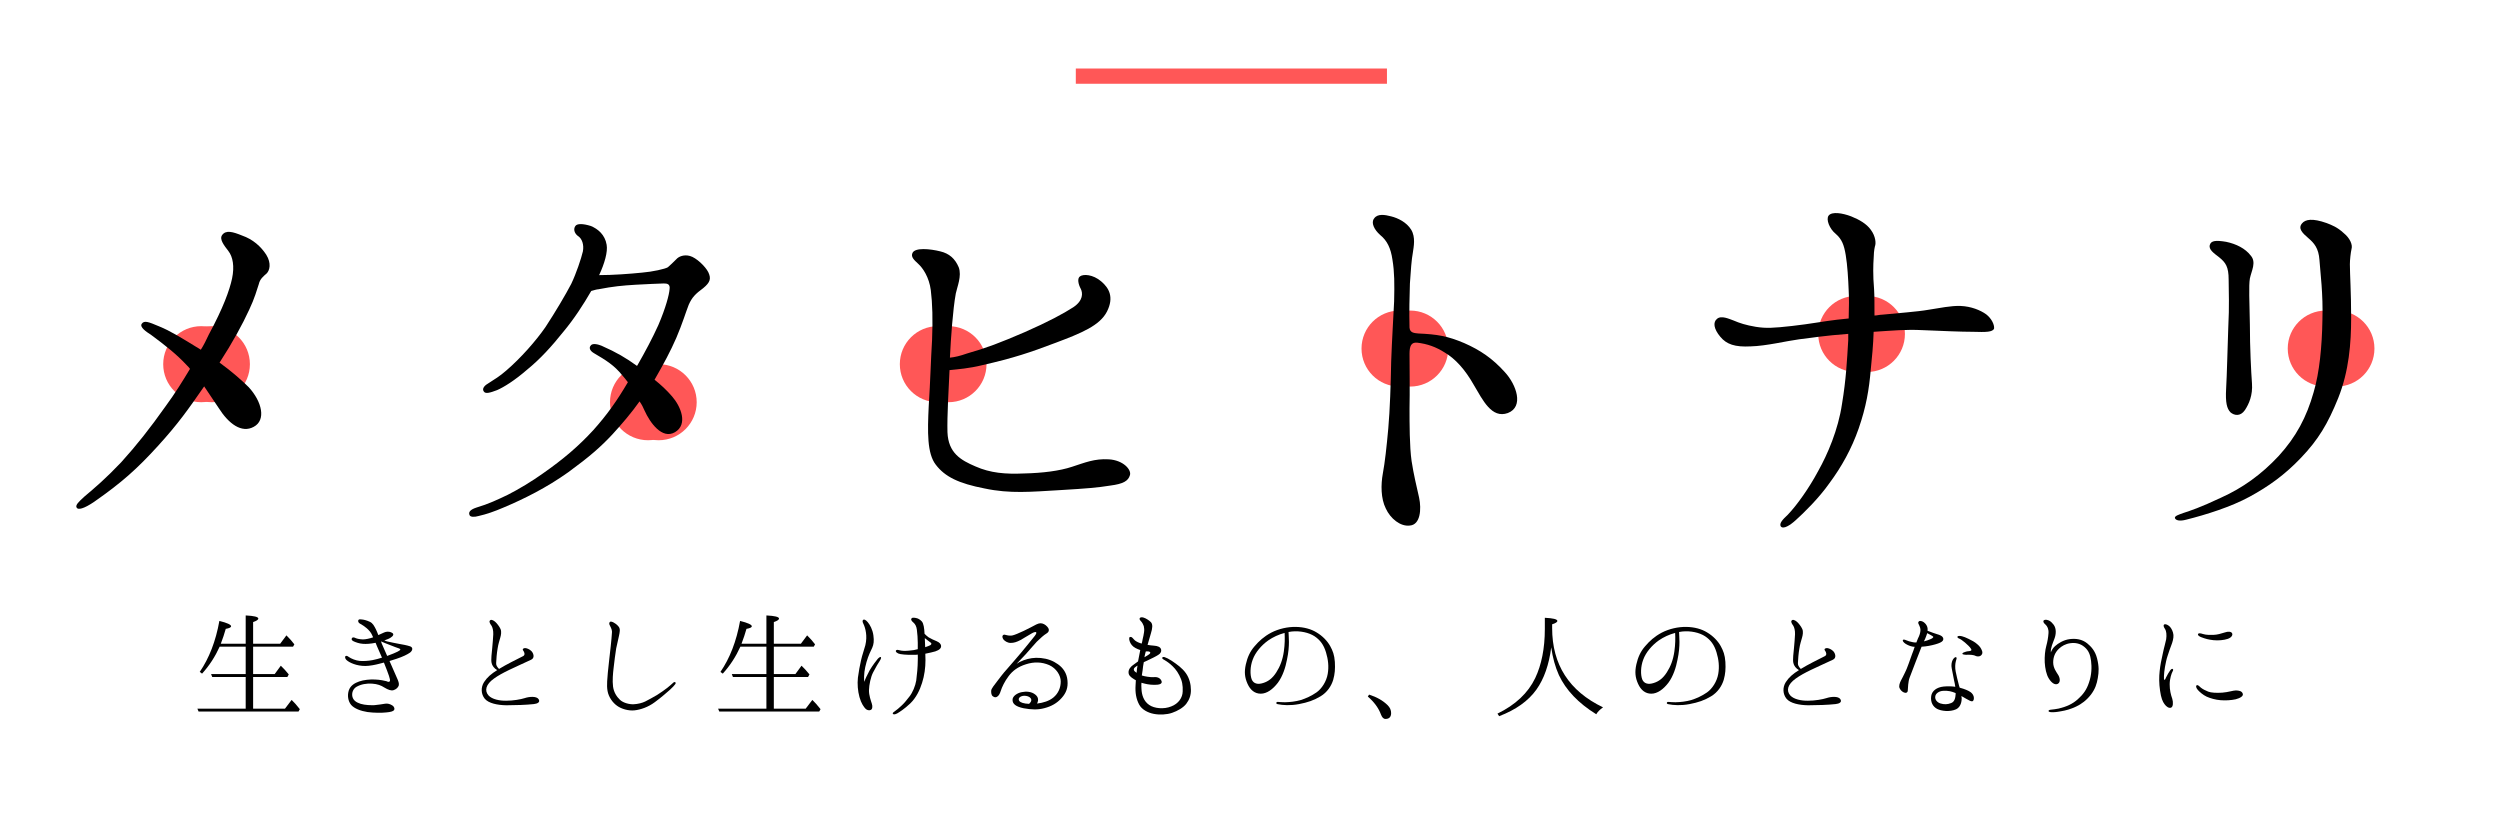 <?xml version="1.0" encoding="UTF-8"?>
<svg xmlns="http://www.w3.org/2000/svg" xmlns:xlink="http://www.w3.org/1999/xlink" width="328" zoomAndPan="magnify" viewBox="0 0 246 81" height="108" preserveAspectRatio="xMidYMid meet" version="1.0">
  <defs>
    <g></g>
    <clipPath id="40ee2c0c92">
      <path d="M 17.109 32.094 L 24.59 32.094 L 24.59 39.578 L 17.109 39.578 Z M 17.109 32.094 " clip-rule="nonzero"></path>
    </clipPath>
    <clipPath id="e299bf4edf">
      <path d="M 20.848 32.094 C 18.781 32.094 17.109 33.77 17.109 35.836 C 17.109 37.902 18.781 39.578 20.848 39.578 C 22.914 39.578 24.59 37.902 24.59 35.836 C 24.59 33.77 22.914 32.094 20.848 32.094 Z M 20.848 32.094 " clip-rule="nonzero"></path>
    </clipPath>
    <clipPath id="99c520ebb0">
      <path d="M 16.059 32.094 L 23.543 32.094 L 23.543 39.578 L 16.059 39.578 Z M 16.059 32.094 " clip-rule="nonzero"></path>
    </clipPath>
    <clipPath id="14bb243318">
      <path d="M 19.801 32.094 C 17.734 32.094 16.059 33.77 16.059 35.836 C 16.059 37.902 17.734 39.578 19.801 39.578 C 21.867 39.578 23.543 37.902 23.543 35.836 C 23.543 33.77 21.867 32.094 19.801 32.094 Z M 19.801 32.094 " clip-rule="nonzero"></path>
    </clipPath>
    <clipPath id="22cac09cef">
      <path d="M 61.074 35.836 L 68.555 35.836 L 68.555 43.32 L 61.074 43.32 Z M 61.074 35.836 " clip-rule="nonzero"></path>
    </clipPath>
    <clipPath id="1e0c2387ba">
      <path d="M 64.812 35.836 C 62.746 35.836 61.074 37.512 61.074 39.578 C 61.074 41.645 62.746 43.32 64.812 43.32 C 66.879 43.32 68.555 41.645 68.555 39.578 C 68.555 37.512 66.879 35.836 64.812 35.836 Z M 64.812 35.836 " clip-rule="nonzero"></path>
    </clipPath>
    <clipPath id="e3c243fb69">
      <path d="M 60.023 35.836 L 67.508 35.836 L 67.508 43.32 L 60.023 43.32 Z M 60.023 35.836 " clip-rule="nonzero"></path>
    </clipPath>
    <clipPath id="85117707bd">
      <path d="M 63.766 35.836 C 61.699 35.836 60.023 37.512 60.023 39.578 C 60.023 41.645 61.699 43.32 63.766 43.32 C 65.832 43.32 67.508 41.645 67.508 39.578 C 67.508 37.512 65.832 35.836 63.766 35.836 Z M 63.766 35.836 " clip-rule="nonzero"></path>
    </clipPath>
    <clipPath id="f57fa77515">
      <path d="M 89.59 32.094 L 97.074 32.094 L 97.074 39.578 L 89.59 39.578 Z M 89.59 32.094 " clip-rule="nonzero"></path>
    </clipPath>
    <clipPath id="79ccf05e89">
      <path d="M 93.332 32.094 C 91.266 32.094 89.59 33.77 89.59 35.836 C 89.59 37.902 91.266 39.578 93.332 39.578 C 95.398 39.578 97.074 37.902 97.074 35.836 C 97.074 33.77 95.398 32.094 93.332 32.094 Z M 93.332 32.094 " clip-rule="nonzero"></path>
    </clipPath>
    <clipPath id="ece4c38dd6">
      <path d="M 88.543 32.094 L 96.023 32.094 L 96.023 39.578 L 88.543 39.578 Z M 88.543 32.094 " clip-rule="nonzero"></path>
    </clipPath>
    <clipPath id="78c1bf5550">
      <path d="M 92.281 32.094 C 90.215 32.094 88.543 33.77 88.543 35.836 C 88.543 37.902 90.215 39.578 92.281 39.578 C 94.348 39.578 96.023 37.902 96.023 35.836 C 96.023 33.77 94.348 32.094 92.281 32.094 Z M 92.281 32.094 " clip-rule="nonzero"></path>
    </clipPath>
    <clipPath id="a6a715e08a">
      <path d="M 135.023 30.559 L 142.504 30.559 L 142.504 38.039 L 135.023 38.039 Z M 135.023 30.559 " clip-rule="nonzero"></path>
    </clipPath>
    <clipPath id="f8b487947f">
      <path d="M 138.766 30.559 C 136.699 30.559 135.023 32.234 135.023 34.297 C 135.023 36.363 136.699 38.039 138.766 38.039 C 140.832 38.039 142.504 36.363 142.504 34.297 C 142.504 32.234 140.832 30.559 138.766 30.559 Z M 138.766 30.559 " clip-rule="nonzero"></path>
    </clipPath>
    <clipPath id="08fc4f0c8b">
      <path d="M 133.973 30.559 L 141.457 30.559 L 141.457 38.039 L 133.973 38.039 Z M 133.973 30.559 " clip-rule="nonzero"></path>
    </clipPath>
    <clipPath id="c6b2b1ae60">
      <path d="M 137.715 30.559 C 135.648 30.559 133.973 32.234 133.973 34.297 C 133.973 36.363 135.648 38.039 137.715 38.039 C 139.781 38.039 141.457 36.363 141.457 34.297 C 141.457 32.234 139.781 30.559 137.715 30.559 Z M 137.715 30.559 " clip-rule="nonzero"></path>
    </clipPath>
    <clipPath id="9d8b436f9f">
      <path d="M 179.961 29.121 L 187.445 29.121 L 187.445 36.605 L 179.961 36.605 Z M 179.961 29.121 " clip-rule="nonzero"></path>
    </clipPath>
    <clipPath id="cb7a47bfda">
      <path d="M 183.703 29.121 C 181.637 29.121 179.961 30.797 179.961 32.863 C 179.961 34.93 181.637 36.605 183.703 36.605 C 185.77 36.605 187.445 34.93 187.445 32.863 C 187.445 30.797 185.77 29.121 183.703 29.121 Z M 183.703 29.121 " clip-rule="nonzero"></path>
    </clipPath>
    <clipPath id="d7473442d7">
      <path d="M 178.914 29.121 L 186.395 29.121 L 186.395 36.605 L 178.914 36.605 Z M 178.914 29.121 " clip-rule="nonzero"></path>
    </clipPath>
    <clipPath id="d8aee27a39">
      <path d="M 182.656 29.121 C 180.59 29.121 178.914 30.797 178.914 32.863 C 178.914 34.93 180.59 36.605 182.656 36.605 C 184.723 36.605 186.395 34.93 186.395 32.863 C 186.395 30.797 184.723 29.121 182.656 29.121 Z M 182.656 29.121 " clip-rule="nonzero"></path>
    </clipPath>
    <clipPath id="974886f2c5">
      <path d="M 226.164 30.559 L 233.645 30.559 L 233.645 38.039 L 226.164 38.039 Z M 226.164 30.559 " clip-rule="nonzero"></path>
    </clipPath>
    <clipPath id="906f68a169">
      <path d="M 229.906 30.559 C 227.84 30.559 226.164 32.234 226.164 34.297 C 226.164 36.363 227.84 38.039 229.906 38.039 C 231.973 38.039 233.645 36.363 233.645 34.297 C 233.645 32.234 231.973 30.559 229.906 30.559 Z M 229.906 30.559 " clip-rule="nonzero"></path>
    </clipPath>
    <clipPath id="cd9d393794">
      <path d="M 225.113 30.559 L 232.598 30.559 L 232.598 38.039 L 225.113 38.039 Z M 225.113 30.559 " clip-rule="nonzero"></path>
    </clipPath>
    <clipPath id="3666b20cec">
      <path d="M 228.855 30.559 C 226.789 30.559 225.113 32.234 225.113 34.297 C 225.113 36.363 226.789 38.039 228.855 38.039 C 230.922 38.039 232.598 36.363 232.598 34.297 C 232.598 32.234 230.922 30.559 228.855 30.559 Z M 228.855 30.559 " clip-rule="nonzero"></path>
    </clipPath>
  </defs>
  <g clip-path="url(#40ee2c0c92)">
    <g clip-path="url(#e299bf4edf)">
      <path fill="#ff5757" d="M 17.109 32.094 L 24.59 32.094 L 24.59 39.578 L 17.109 39.578 Z M 17.109 32.094 " fill-opacity="1" fill-rule="nonzero"></path>
    </g>
  </g>
  <g clip-path="url(#99c520ebb0)">
    <g clip-path="url(#14bb243318)">
      <path fill="#ff5757" d="M 16.059 32.094 L 23.543 32.094 L 23.543 39.578 L 16.059 39.578 Z M 16.059 32.094 " fill-opacity="1" fill-rule="nonzero"></path>
    </g>
  </g>
  <g clip-path="url(#22cac09cef)">
    <g clip-path="url(#1e0c2387ba)">
      <path fill="#ff5757" d="M 61.074 35.836 L 68.555 35.836 L 68.555 43.32 L 61.074 43.32 Z M 61.074 35.836 " fill-opacity="1" fill-rule="nonzero"></path>
    </g>
  </g>
  <g clip-path="url(#e3c243fb69)">
    <g clip-path="url(#85117707bd)">
      <path fill="#ff5757" d="M 60.023 35.836 L 67.508 35.836 L 67.508 43.32 L 60.023 43.32 Z M 60.023 35.836 " fill-opacity="1" fill-rule="nonzero"></path>
    </g>
  </g>
  <g clip-path="url(#f57fa77515)">
    <g clip-path="url(#79ccf05e89)">
      <path fill="#ff5757" d="M 89.59 32.094 L 97.074 32.094 L 97.074 39.578 L 89.59 39.578 Z M 89.59 32.094 " fill-opacity="1" fill-rule="nonzero"></path>
    </g>
  </g>
  <g clip-path="url(#ece4c38dd6)">
    <g clip-path="url(#78c1bf5550)">
      <path fill="#ff5757" d="M 88.543 32.094 L 96.023 32.094 L 96.023 39.578 L 88.543 39.578 Z M 88.543 32.094 " fill-opacity="1" fill-rule="nonzero"></path>
    </g>
  </g>
  <g clip-path="url(#a6a715e08a)">
    <g clip-path="url(#f8b487947f)">
      <path fill="#ff5757" d="M 135.023 30.559 L 142.504 30.559 L 142.504 38.039 L 135.023 38.039 Z M 135.023 30.559 " fill-opacity="1" fill-rule="nonzero"></path>
    </g>
  </g>
  <g clip-path="url(#08fc4f0c8b)">
    <g clip-path="url(#c6b2b1ae60)">
      <path fill="#ff5757" d="M 133.973 30.559 L 141.457 30.559 L 141.457 38.039 L 133.973 38.039 Z M 133.973 30.559 " fill-opacity="1" fill-rule="nonzero"></path>
    </g>
  </g>
  <g clip-path="url(#9d8b436f9f)">
    <g clip-path="url(#cb7a47bfda)">
      <path fill="#ff5757" d="M 179.961 29.121 L 187.445 29.121 L 187.445 36.605 L 179.961 36.605 Z M 179.961 29.121 " fill-opacity="1" fill-rule="nonzero"></path>
    </g>
  </g>
  <g clip-path="url(#d7473442d7)">
    <g clip-path="url(#d8aee27a39)">
      <path fill="#ff5757" d="M 178.914 29.121 L 186.395 29.121 L 186.395 36.605 L 178.914 36.605 Z M 178.914 29.121 " fill-opacity="1" fill-rule="nonzero"></path>
    </g>
  </g>
  <g clip-path="url(#974886f2c5)">
    <g clip-path="url(#906f68a169)">
      <path fill="#ff5757" d="M 226.164 30.559 L 233.645 30.559 L 233.645 38.039 L 226.164 38.039 Z M 226.164 30.559 " fill-opacity="1" fill-rule="nonzero"></path>
    </g>
  </g>
  <g clip-path="url(#cd9d393794)">
    <g clip-path="url(#3666b20cec)">
      <path fill="#ff5757" d="M 225.113 30.559 L 232.598 30.559 L 232.598 38.039 L 225.113 38.039 Z M 225.113 30.559 " fill-opacity="1" fill-rule="nonzero"></path>
    </g>
  </g>
  <g fill="#000000" fill-opacity="1">
    <g transform="translate(0, 50.443)">
      <g>
        <path d="M 11.93 -4.961 C 10.371 -3.32 9.348 -2.461 8.281 -1.559 C 7.789 -1.105 7.379 -0.738 7.543 -0.492 C 7.668 -0.246 8.242 -0.367 9.266 -1.066 C 11.973 -2.953 13.488 -4.305 15.539 -6.559 C 17.59 -8.816 18.492 -10.125 20.09 -12.422 C 20.539 -11.766 21.031 -11.027 21.523 -10.289 C 22.508 -8.734 23.781 -7.789 24.969 -8.445 C 26.199 -9.102 25.789 -10.906 24.477 -12.34 C 23.82 -12.996 22.797 -13.898 21.605 -14.762 C 22.879 -16.727 23.863 -18.531 24.52 -19.965 C 25.051 -21.074 25.297 -21.977 25.461 -22.469 C 25.582 -23 25.91 -23.246 26.238 -23.535 C 26.527 -23.82 26.73 -24.52 26.199 -25.379 C 25.664 -26.199 24.887 -26.895 23.82 -27.266 C 22.918 -27.633 22.223 -27.84 21.852 -27.305 C 21.566 -26.895 22.059 -26.281 22.469 -25.746 C 22.918 -25.172 23.082 -24.23 22.836 -23.043 C 22.59 -21.895 21.977 -20.172 20.539 -17.508 C 20.293 -16.973 20.047 -16.48 19.762 -16.031 C 17.754 -17.262 16.77 -17.875 15.66 -18.328 C 14.598 -18.777 14.188 -18.941 13.941 -18.574 C 13.734 -18.246 14.391 -17.793 14.844 -17.508 C 16.234 -16.48 17.383 -15.578 18.367 -14.516 C 18.492 -14.391 18.613 -14.27 18.695 -14.145 C 17.957 -12.914 17.219 -11.727 16.316 -10.496 C 14.719 -8.242 13.449 -6.641 11.93 -4.961 Z M 11.93 -4.961 "></path>
      </g>
    </g>
  </g>
  <g fill="#000000" fill-opacity="1">
    <g transform="translate(40.998, 50.443)">
      <g>
        <path d="M 12.422 -3.855 C 11.398 -3.117 9.961 -2.254 8.98 -1.762 C 7.953 -1.27 7.094 -0.859 5.863 -0.492 C 5.246 -0.285 5.082 -0.039 5.207 0.246 C 5.289 0.449 5.699 0.449 6.109 0.328 C 6.848 0.164 7.668 -0.121 8.527 -0.492 C 10.578 -1.352 12.793 -2.461 14.922 -3.977 C 17.055 -5.535 18.121 -6.477 19.27 -7.707 C 20.172 -8.691 21.156 -9.84 21.934 -10.945 C 22.141 -10.66 22.305 -10.332 22.426 -10.043 C 22.961 -8.855 24.148 -7.176 25.418 -7.914 C 26.73 -8.691 25.992 -10.453 25.133 -11.438 C 24.602 -12.055 24.027 -12.586 23.41 -13.078 C 24.355 -14.719 24.969 -15.867 25.543 -17.18 C 26.156 -18.613 26.484 -19.723 26.773 -20.457 C 27.102 -21.195 27.43 -21.523 28.207 -22.098 C 28.906 -22.672 28.988 -23.043 28.699 -23.656 C 28.414 -24.23 27.512 -25.09 26.895 -25.254 C 26.32 -25.418 25.789 -25.215 25.543 -24.926 C 25.254 -24.641 24.969 -24.355 24.723 -24.148 C 24.477 -23.984 23.207 -23.699 22.18 -23.617 C 20.949 -23.492 19.312 -23.371 17.957 -23.371 C 18.492 -24.52 18.82 -25.664 18.695 -26.363 C 18.531 -27.348 17.836 -27.922 17.137 -28.207 C 16.359 -28.453 15.785 -28.453 15.621 -28.207 C 15.414 -27.922 15.496 -27.512 15.867 -27.223 C 16.277 -26.977 16.48 -26.363 16.359 -25.707 C 16.195 -25.008 15.703 -23.535 15.211 -22.508 C 14.68 -21.484 13.613 -19.68 12.668 -18.246 C 11.727 -16.891 10.25 -15.211 8.816 -13.98 C 8.16 -13.406 7.668 -13.121 7.094 -12.75 C 6.723 -12.547 6.395 -12.219 6.602 -11.93 C 6.766 -11.645 7.258 -11.809 7.914 -12.055 C 8.57 -12.34 9.637 -12.996 10.863 -14.062 C 12.176 -15.129 13.285 -16.359 14.434 -17.793 C 15.496 -19.066 16.398 -20.457 17.18 -21.812 C 17.465 -21.895 17.754 -21.977 17.875 -21.977 C 19.352 -22.262 20.211 -22.344 21.566 -22.426 C 22.836 -22.508 23.492 -22.508 24.312 -22.551 C 24.641 -22.551 24.969 -22.508 24.887 -21.977 C 24.844 -21.441 24.52 -20.172 23.781 -18.449 C 23.207 -17.18 22.508 -15.867 21.688 -14.434 C 20.621 -15.211 19.641 -15.785 18.246 -16.398 C 17.875 -16.562 17.262 -16.727 17.098 -16.398 C 16.973 -16.234 17.016 -15.949 17.426 -15.703 C 18.613 -15.004 19.434 -14.516 20.254 -13.488 C 20.418 -13.324 20.582 -13.078 20.785 -12.832 C 19.723 -11.027 18.777 -9.676 17.383 -8.117 C 15.949 -6.559 14.473 -5.289 12.422 -3.855 Z M 12.422 -3.855 "></path>
      </g>
    </g>
  </g>
  <g fill="#000000" fill-opacity="1">
    <g transform="translate(81.996, 50.443)">
      <g>
        <path d="M 29.191 -3.691 C 29.355 -4.223 28.535 -5.164 27.102 -5.246 C 25.707 -5.328 24.762 -4.922 23.492 -4.512 C 22.262 -4.102 20.582 -3.895 18.777 -3.855 C 16.934 -3.773 15.457 -3.895 13.98 -4.551 C 12.547 -5.164 11.316 -5.863 11.234 -7.914 C 11.191 -9.512 11.355 -12.176 11.438 -14.023 C 12.219 -14.105 13.367 -14.188 14.68 -14.516 C 17.754 -15.211 19.434 -15.785 21.812 -16.688 C 24.438 -17.672 26.238 -18.41 26.938 -19.801 C 27.633 -21.195 27.141 -22.098 26.363 -22.754 C 25.543 -23.453 24.602 -23.492 24.273 -23.246 C 23.984 -23.043 24.109 -22.469 24.355 -22.016 C 24.559 -21.605 24.602 -20.867 23.617 -20.211 C 22.672 -19.598 21.156 -18.777 18.82 -17.754 C 16.441 -16.727 15.047 -16.195 13.16 -15.66 C 12.465 -15.414 11.93 -15.293 11.48 -15.25 C 11.48 -15.293 11.48 -15.293 11.48 -15.332 C 11.562 -17.055 11.766 -20.008 12.055 -21.566 C 12.176 -22.18 12.668 -23.289 12.34 -24.148 C 11.973 -25.008 11.398 -25.5 10.535 -25.707 C 9.555 -25.953 8.035 -26.117 7.789 -25.543 C 7.625 -25.172 7.914 -24.887 8.363 -24.477 C 8.816 -24.066 9.43 -23.164 9.594 -21.895 C 9.758 -20.582 9.801 -18.984 9.719 -16.973 C 9.594 -14.965 9.555 -13.039 9.391 -10.496 C 9.266 -7.914 9.227 -5.82 10.086 -4.715 C 10.988 -3.527 12.34 -2.871 14.883 -2.379 C 17.383 -1.844 19.477 -2.051 22.305 -2.215 C 25.051 -2.379 25.992 -2.461 27.266 -2.664 C 28.535 -2.828 29.027 -3.117 29.191 -3.691 Z M 29.191 -3.691 "></path>
      </g>
    </g>
  </g>
  <g fill="#000000" fill-opacity="1">
    <g transform="translate(122.994, 50.443)">
      <g>
        <path d="M 16.441 -16.727 C 17.465 -16.605 18.285 -16.316 19.188 -15.742 C 20.211 -15.129 21.156 -14.105 22.016 -12.586 C 22.918 -11.07 23.781 -9.227 25.379 -9.801 C 26.977 -10.414 26.238 -12.586 25.051 -13.859 C 23.863 -15.168 22.672 -15.988 21.074 -16.688 C 19.434 -17.383 18.41 -17.547 16.562 -17.629 C 16.195 -17.672 15.742 -17.672 15.703 -18.203 C 15.66 -19.801 15.703 -21.277 15.742 -22.551 C 15.824 -23.82 15.906 -24.926 16.031 -25.582 C 16.113 -26.156 16.316 -27.102 15.867 -27.84 C 15.414 -28.578 14.555 -28.988 13.898 -29.152 C 13.285 -29.316 12.547 -29.438 12.219 -28.945 C 11.891 -28.535 12.219 -27.84 12.832 -27.305 C 13.488 -26.773 13.859 -26.035 14.023 -24.887 C 14.227 -23.656 14.227 -22.508 14.188 -20.785 C 14.105 -19.023 13.98 -17.137 13.898 -14.883 C 13.859 -12.668 13.777 -10.125 13.613 -8.281 C 13.449 -6.477 13.285 -4.961 13.078 -3.855 C 12.875 -2.746 12.875 -1.395 13.367 -0.41 C 13.816 0.574 14.801 1.395 15.742 1.27 C 16.77 1.188 16.891 -0.328 16.645 -1.477 C 16.398 -2.582 16.113 -3.73 15.906 -5.082 C 15.703 -6.477 15.703 -8.816 15.703 -10.25 C 15.742 -11.684 15.703 -14.883 15.703 -15.621 C 15.703 -16.398 15.867 -16.77 16.441 -16.727 Z M 16.441 -16.727 "></path>
      </g>
    </g>
  </g>
  <g fill="#000000" fill-opacity="1">
    <g transform="translate(163.992, 50.443)">
      <g>
        <path d="M 4.961 -19.066 C 4.551 -18.738 4.633 -18.082 5.289 -17.301 C 5.902 -16.562 6.723 -16.277 8.281 -16.359 C 9.801 -16.398 11.809 -16.891 13.039 -17.055 C 14.062 -17.18 15.621 -17.426 17.875 -17.59 C 17.875 -17.426 17.875 -17.18 17.875 -16.973 C 17.754 -15.004 17.672 -13.16 17.262 -10.699 C 16.891 -8.16 15.824 -5.699 14.922 -4.102 C 14.023 -2.418 12.832 -0.738 11.93 0.203 C 11.398 0.695 11.07 1.066 11.234 1.352 C 11.48 1.68 12.176 1.23 12.711 0.738 C 13.488 0.039 14.965 -1.395 16.031 -2.91 C 17.219 -4.512 18.203 -6.273 18.902 -8.281 C 19.641 -10.414 19.926 -12.137 20.09 -14.062 C 20.211 -15.25 20.336 -16.523 20.375 -17.793 C 22.344 -17.918 23.535 -18.039 25.172 -17.957 C 27.184 -17.875 28.945 -17.793 30.176 -17.793 C 31.406 -17.754 32.102 -17.754 32.227 -18.121 C 32.266 -18.492 31.98 -19.105 31.445 -19.516 C 30.871 -19.926 29.969 -20.293 28.945 -20.336 C 27.961 -20.375 26.895 -20.129 25.789 -19.965 C 24.641 -19.762 22.797 -19.641 21.195 -19.477 C 20.949 -19.477 20.703 -19.395 20.457 -19.395 C 20.457 -20.457 20.457 -21.359 20.418 -21.977 C 20.293 -23.371 20.336 -24.477 20.375 -25.008 C 20.375 -25.336 20.418 -25.871 20.5 -26.199 C 20.621 -26.484 20.582 -27.184 20.09 -27.84 C 19.68 -28.414 18.984 -28.824 18.164 -29.152 C 17.301 -29.48 16.277 -29.645 15.949 -29.234 C 15.66 -28.863 16.031 -27.922 16.645 -27.43 C 17.262 -26.895 17.465 -26.32 17.629 -25.336 C 17.793 -24.355 17.875 -23 17.918 -21.852 C 17.957 -21.156 17.957 -20.211 17.918 -19.105 C 17.508 -19.066 17.137 -19.023 16.77 -18.984 C 15.375 -18.82 14.188 -18.574 12.34 -18.367 C 10.496 -18.164 9.801 -18.121 8.773 -18.285 C 7.789 -18.449 7.176 -18.656 6.602 -18.902 C 6.148 -19.066 5.371 -19.434 4.961 -19.066 Z M 4.961 -19.066 "></path>
      </g>
    </g>
  </g>
  <g fill="#000000" fill-opacity="1">
    <g transform="translate(204.99, 50.443)">
      <g>
        <path d="M 9.02 0.531 C 9.102 0.777 9.512 0.859 10.125 0.695 C 12.094 0.203 14.555 -0.574 16.359 -1.559 C 18.246 -2.582 19.844 -3.73 21.441 -5.41 C 23.125 -7.176 24.066 -8.734 25.09 -11.273 C 26.156 -13.941 26.363 -16.688 26.363 -19.188 C 26.363 -21.688 26.238 -23.492 26.238 -24.438 C 26.238 -24.887 26.32 -25.582 26.402 -25.953 C 26.527 -26.363 26.238 -27.02 25.625 -27.512 C 25.008 -28.086 24.477 -28.289 23.945 -28.496 C 22.551 -28.988 21.852 -28.863 21.523 -28.453 C 21.113 -27.961 21.566 -27.512 22.141 -27.02 C 22.715 -26.527 23.164 -26.035 23.246 -24.844 C 23.328 -23.617 23.617 -21.523 23.535 -18.941 C 23.492 -16.359 23.246 -13.777 22.672 -11.848 C 21.977 -9.391 20.949 -7.461 19.23 -5.574 C 17.508 -3.73 15.66 -2.418 13.57 -1.477 C 11.48 -0.492 10.578 -0.203 9.84 0.039 C 9.391 0.203 8.98 0.328 9.02 0.531 Z M 16.48 -25.297 C 15.949 -25.992 15.047 -26.445 14.062 -26.648 C 13.078 -26.812 12.586 -26.773 12.465 -26.363 C 12.301 -25.91 12.832 -25.543 13.367 -25.133 C 14.023 -24.602 14.309 -24.191 14.309 -22.918 C 14.309 -21.605 14.391 -20.5 14.27 -18.164 C 14.188 -15.867 14.145 -13.695 14.062 -12.219 C 13.98 -10.781 14.145 -10.25 14.473 -9.883 C 14.844 -9.555 15.457 -9.43 15.906 -10.086 C 16.316 -10.699 16.688 -11.562 16.605 -12.711 C 16.523 -13.859 16.398 -16.195 16.398 -18.492 C 16.359 -20.746 16.277 -22.344 16.398 -23.043 C 16.562 -23.82 17.055 -24.641 16.48 -25.297 Z M 16.48 -25.297 "></path>
      </g>
    </g>
  </g>
  <g fill="#000000" fill-opacity="1">
    <g transform="translate(18.68, 69.911)">
      <g>
        <path d="M 9.594 -3.293 L 9.734 -3.547 C 9.48 -3.867 9.223 -4.148 8.953 -4.406 L 8.352 -3.586 L 6.227 -3.586 L 6.227 -6.277 L 10.156 -6.277 L 10.285 -6.508 C 10.066 -6.801 9.801 -7.098 9.504 -7.391 L 8.891 -6.57 L 6.227 -6.57 L 6.227 -8.699 C 6.559 -8.812 6.738 -8.93 6.738 -9.043 C 6.738 -9.211 6.316 -9.312 5.496 -9.352 L 5.496 -6.57 L 3.047 -6.57 C 3.242 -7.07 3.395 -7.543 3.535 -8.031 C 3.883 -8.094 4.059 -8.172 4.059 -8.289 C 4.059 -8.441 3.676 -8.621 2.906 -8.812 C 2.551 -6.816 1.895 -5.137 0.973 -3.793 L 1.203 -3.625 C 1.922 -4.418 2.484 -5.289 2.934 -6.277 L 5.496 -6.277 L 5.496 -3.586 L 2.09 -3.586 L 2.203 -3.293 L 5.496 -3.293 L 5.496 -0.18 L 0.742 -0.18 L 0.859 0.102 L 10.695 0.102 L 10.824 -0.129 C 10.527 -0.512 10.246 -0.82 10.016 -1.039 L 9.363 -0.18 L 6.227 -0.18 L 6.227 -3.293 Z M 9.594 -3.293 "></path>
      </g>
    </g>
  </g>
  <g fill="#000000" fill-opacity="1">
    <g transform="translate(31.489, 69.911)">
      <g>
        <path d="M 6.48 -6.598 C 6.672 -6.52 7.148 -6.328 7.402 -6.238 C 7.648 -6.148 7.879 -6.086 7.902 -6.02 C 7.93 -5.945 7.738 -5.84 7.609 -5.777 C 7.453 -5.699 7.082 -5.535 6.609 -5.367 C 6.406 -5.801 6.176 -6.379 6.059 -6.621 C 6.047 -6.672 6.031 -6.738 5.996 -6.789 C 6.008 -6.789 6.008 -6.789 6.02 -6.789 C 6.16 -6.727 6.367 -6.637 6.48 -6.598 Z M 3.973 -8.52 C 4.176 -8.414 4.355 -8.289 4.547 -8.133 C 4.805 -7.93 5.02 -7.66 5.109 -7.453 C 5.137 -7.402 5.164 -7.312 5.227 -7.199 C 4.895 -7.082 4.496 -6.992 4.215 -6.992 C 3.895 -7.008 3.652 -7.059 3.508 -7.121 C 3.367 -7.199 3.215 -7.223 3.152 -7.133 C 3.062 -7.02 3.113 -6.891 3.316 -6.801 C 3.523 -6.711 3.855 -6.582 4.215 -6.559 C 4.559 -6.531 4.969 -6.559 5.469 -6.66 C 5.508 -6.547 5.559 -6.43 5.609 -6.316 C 5.766 -5.98 5.93 -5.586 6.098 -5.199 C 5.801 -5.109 5.469 -5.008 5.176 -4.957 C 4.777 -4.879 4.254 -4.844 3.895 -4.879 C 3.547 -4.906 3.062 -5.098 2.832 -5.266 C 2.727 -5.34 2.602 -5.43 2.496 -5.34 C 2.445 -5.277 2.461 -5.098 2.602 -4.969 C 2.754 -4.828 2.996 -4.688 3.316 -4.574 C 3.637 -4.457 4.035 -4.379 4.457 -4.379 C 4.879 -4.379 5.469 -4.496 5.84 -4.598 C 5.957 -4.637 6.121 -4.664 6.289 -4.715 C 6.48 -4.238 6.738 -3.574 6.789 -3.395 C 6.852 -3.176 6.941 -2.934 6.852 -2.855 C 6.738 -2.766 6.637 -2.844 6.531 -2.883 C 6.418 -2.922 5.867 -3.035 5.406 -3.047 C 4.945 -3.074 4.293 -3.012 3.855 -2.855 C 3.422 -2.703 2.996 -2.461 2.832 -1.973 C 2.676 -1.484 2.754 -0.922 3.062 -0.551 C 3.367 -0.191 4.008 0.051 4.664 0.152 C 5.289 0.242 6.086 0.242 6.531 0.191 C 6.98 0.152 7.188 0.078 7.277 -0.027 C 7.367 -0.129 7.34 -0.348 7.109 -0.5 C 6.891 -0.641 6.648 -0.703 6.418 -0.668 C 6.176 -0.629 5.699 -0.551 5.355 -0.523 C 5.008 -0.512 4.434 -0.523 4.008 -0.652 C 3.574 -0.793 3.293 -0.973 3.191 -1.344 C 3.102 -1.715 3.242 -2.113 3.574 -2.32 C 4.035 -2.586 4.574 -2.676 5.125 -2.641 C 5.66 -2.602 5.996 -2.473 6.34 -2.254 C 6.699 -2.035 7.008 -1.922 7.238 -2 C 7.48 -2.074 7.684 -2.254 7.75 -2.461 C 7.801 -2.652 7.699 -2.922 7.582 -3.176 C 7.492 -3.395 7.059 -4.367 6.84 -4.867 C 7.07 -4.93 7.301 -5.008 7.531 -5.086 C 8.148 -5.289 8.594 -5.508 8.863 -5.699 C 9.145 -5.918 9.16 -6.227 8.852 -6.316 C 8.543 -6.418 8.121 -6.496 7.812 -6.547 C 7.508 -6.598 6.738 -6.762 6.582 -6.801 C 6.508 -6.828 6.418 -6.852 6.328 -6.891 C 6.621 -6.992 6.867 -7.098 6.98 -7.188 C 7.199 -7.328 7.34 -7.543 7.031 -7.672 C 6.738 -7.812 6.48 -7.75 6.301 -7.672 C 6.188 -7.621 5.98 -7.52 5.738 -7.418 C 5.66 -7.633 5.57 -7.828 5.508 -7.969 C 5.355 -8.273 5.199 -8.594 4.906 -8.723 C 4.586 -8.875 4.293 -8.941 4.137 -8.953 C 4.008 -8.965 3.844 -9.004 3.777 -8.902 C 3.727 -8.789 3.754 -8.621 3.973 -8.52 Z M 3.973 -8.52 "></path>
      </g>
    </g>
  </g>
  <g fill="#000000" fill-opacity="1">
    <g transform="translate(44.299, 69.911)">
      <g>
        <path d="M 8.699 -1.113 C 8.492 -1.434 7.75 -1.359 7.34 -1.219 C 6.941 -1.09 6.199 -0.961 5.52 -0.961 C 4.844 -0.949 4.125 -1.102 3.777 -1.473 C 3.355 -1.945 3.496 -2.562 4.305 -3.137 C 5.137 -3.742 6.277 -4.203 7.969 -4.996 C 8.379 -5.188 8.172 -5.699 7.953 -5.879 C 7.762 -6.047 7.57 -6.109 7.43 -6.137 C 7.223 -6.16 7.059 -6.047 7.188 -5.891 C 7.312 -5.727 7.391 -5.469 7.188 -5.355 C 6.43 -4.969 5.559 -4.547 4.805 -4.086 C 4.598 -4.305 4.508 -4.457 4.523 -4.676 C 4.535 -5.02 4.586 -5.648 4.664 -6.086 C 4.727 -6.531 4.855 -6.891 4.93 -7.172 C 5.008 -7.43 5.059 -7.773 4.957 -8.004 C 4.855 -8.25 4.586 -8.594 4.418 -8.734 C 4.254 -8.875 3.984 -9.02 3.883 -8.812 C 3.828 -8.699 3.945 -8.504 4.059 -8.352 C 4.164 -8.199 4.254 -7.863 4.238 -7.492 C 4.227 -7.121 4.176 -6.621 4.137 -6.16 C 4.098 -5.715 3.996 -5.008 4.074 -4.676 C 4.125 -4.406 4.344 -4.125 4.625 -3.973 C 4.047 -3.613 3.637 -3.266 3.332 -2.793 C 2.996 -2.266 3.035 -1.613 3.395 -1.164 C 3.766 -0.703 4.664 -0.523 5.535 -0.512 C 6.406 -0.512 7.531 -0.551 8.223 -0.629 C 8.582 -0.668 8.891 -0.809 8.699 -1.113 Z M 8.699 -1.113 "></path>
      </g>
    </g>
  </g>
  <g fill="#000000" fill-opacity="1">
    <g transform="translate(57.108, 69.911)">
      <g>
        <path d="M 2.703 -3.727 C 2.676 -3.254 2.562 -2.512 2.676 -1.91 C 2.781 -1.32 3.176 -0.77 3.613 -0.461 C 4.035 -0.152 4.738 0.051 5.328 -0.012 C 5.918 -0.078 6.66 -0.32 7.328 -0.82 C 7.992 -1.305 8.543 -1.805 8.812 -2.035 C 9.07 -2.266 9.262 -2.484 9.324 -2.574 C 9.391 -2.652 9.391 -2.727 9.34 -2.781 C 9.285 -2.816 9.184 -2.793 9.121 -2.715 C 9.055 -2.664 8.75 -2.371 8.555 -2.23 C 8.352 -2.074 7.863 -1.715 7.543 -1.523 C 7.211 -1.32 6.648 -1.023 6.379 -0.883 C 6.098 -0.742 5.648 -0.629 5.25 -0.613 C 4.867 -0.59 4.227 -0.73 3.895 -1.051 C 3.574 -1.359 3.293 -1.781 3.215 -2.355 C 3.137 -2.934 3.215 -3.703 3.266 -4.137 C 3.305 -4.586 3.473 -5.777 3.523 -6.098 C 3.586 -6.43 3.742 -7.031 3.805 -7.367 C 3.867 -7.684 3.957 -8.02 3.766 -8.25 C 3.586 -8.48 3.383 -8.594 3.266 -8.66 C 3.137 -8.723 2.984 -8.789 2.906 -8.711 C 2.816 -8.633 2.832 -8.48 2.895 -8.379 C 2.945 -8.273 3.113 -7.992 3.113 -7.738 C 3.113 -7.48 3.023 -6.711 2.984 -6.289 C 2.945 -5.891 2.742 -4.203 2.703 -3.727 Z M 2.703 -3.727 "></path>
      </g>
    </g>
  </g>
  <g fill="#000000" fill-opacity="1">
    <g transform="translate(69.918, 69.911)">
      <g>
        <path d="M 9.594 -3.293 L 9.734 -3.547 C 9.48 -3.867 9.223 -4.148 8.953 -4.406 L 8.352 -3.586 L 6.227 -3.586 L 6.227 -6.277 L 10.156 -6.277 L 10.285 -6.508 C 10.066 -6.801 9.801 -7.098 9.504 -7.391 L 8.891 -6.57 L 6.227 -6.57 L 6.227 -8.699 C 6.559 -8.812 6.738 -8.93 6.738 -9.043 C 6.738 -9.211 6.316 -9.312 5.496 -9.352 L 5.496 -6.57 L 3.047 -6.57 C 3.242 -7.07 3.395 -7.543 3.535 -8.031 C 3.883 -8.094 4.059 -8.172 4.059 -8.289 C 4.059 -8.441 3.676 -8.621 2.906 -8.812 C 2.551 -6.816 1.895 -5.137 0.973 -3.793 L 1.203 -3.625 C 1.922 -4.418 2.484 -5.289 2.934 -6.277 L 5.496 -6.277 L 5.496 -3.586 L 2.09 -3.586 L 2.203 -3.293 L 5.496 -3.293 L 5.496 -0.18 L 0.742 -0.18 L 0.859 0.102 L 10.695 0.102 L 10.824 -0.129 C 10.527 -0.512 10.246 -0.82 10.016 -1.039 L 9.363 -0.18 L 6.227 -0.18 L 6.227 -3.293 Z M 9.594 -3.293 "></path>
      </g>
    </g>
  </g>
  <g fill="#000000" fill-opacity="1">
    <g transform="translate(82.727, 69.911)">
      <g>
        <path d="M 8.824 -6.43 C 8.699 -6.367 8.52 -6.289 8.312 -6.227 C 8.301 -6.547 8.289 -6.852 8.273 -7.121 C 8.391 -7.02 8.492 -6.941 8.582 -6.879 C 8.711 -6.777 8.824 -6.699 8.875 -6.66 C 8.93 -6.621 8.953 -6.508 8.824 -6.43 Z M 8.25 -7.543 C 8.223 -8.082 8.16 -8.555 7.98 -8.762 C 7.789 -8.965 7.598 -9.07 7.379 -9.105 C 7.148 -9.145 7.008 -9.145 6.957 -9.043 C 6.879 -8.914 7.008 -8.773 7.16 -8.645 C 7.328 -8.504 7.453 -8.273 7.492 -7.953 C 7.543 -7.57 7.582 -7.047 7.582 -6.66 C 7.582 -6.508 7.582 -6.277 7.582 -6.031 C 7.34 -5.957 7.082 -5.918 6.75 -5.891 C 6.379 -5.855 6.059 -5.84 5.699 -5.945 C 5.586 -5.98 5.469 -5.969 5.43 -5.891 C 5.379 -5.777 5.559 -5.598 5.879 -5.547 C 6.328 -5.469 6.902 -5.469 7.43 -5.48 C 7.48 -5.496 7.543 -5.496 7.582 -5.496 C 7.598 -5.289 7.582 -5.086 7.582 -4.895 C 7.582 -4.355 7.508 -3.496 7.43 -2.945 C 7.34 -2.406 7.082 -1.781 6.762 -1.371 C 6.469 -0.984 6.199 -0.668 5.98 -0.473 C 5.766 -0.27 5.48 -0.027 5.34 0.062 C 5.188 0.168 5.086 0.242 5.125 0.32 C 5.176 0.41 5.34 0.41 5.57 0.281 C 5.801 0.141 6.227 -0.117 6.828 -0.68 C 7.43 -1.254 7.789 -2.023 8.004 -2.715 C 8.238 -3.434 8.34 -4.215 8.34 -4.957 C 8.34 -5.148 8.324 -5.367 8.324 -5.586 C 8.699 -5.66 9.094 -5.75 9.312 -5.816 C 9.734 -5.957 9.891 -6.148 9.875 -6.34 C 9.875 -6.531 9.711 -6.699 9.441 -6.816 C 9.184 -6.918 8.875 -7.059 8.645 -7.199 C 8.504 -7.301 8.363 -7.43 8.25 -7.543 Z M 3.855 -4.906 C 3.973 -5.098 3.996 -5.215 3.945 -5.25 C 3.895 -5.305 3.754 -5.199 3.637 -5.074 C 3.523 -4.93 3.152 -4.469 2.844 -3.945 C 2.562 -3.422 2.445 -3.152 2.305 -2.816 C 2.266 -3.535 2.344 -4.074 2.535 -4.754 C 2.727 -5.43 2.957 -5.867 3.102 -6.176 C 3.242 -6.496 3.293 -6.84 3.215 -7.391 C 3.137 -7.969 2.871 -8.441 2.664 -8.684 C 2.473 -8.914 2.293 -9.004 2.191 -8.902 C 2.125 -8.824 2.141 -8.699 2.242 -8.504 C 2.332 -8.324 2.445 -7.98 2.484 -7.66 C 2.535 -7.34 2.535 -6.879 2.422 -6.418 C 2.305 -5.957 2.113 -5.469 2 -4.945 C 1.883 -4.418 1.77 -3.855 1.691 -3.227 C 1.625 -2.602 1.68 -1.922 1.844 -1.32 C 2.012 -0.703 2.281 -0.332 2.445 -0.168 C 2.602 -0.012 2.816 0.012 2.945 -0.051 C 3.102 -0.102 3.164 -0.371 3.062 -0.668 C 2.973 -0.961 2.766 -1.484 2.781 -2.012 C 2.793 -2.523 2.957 -3.316 3.191 -3.754 C 3.422 -4.203 3.727 -4.727 3.855 -4.906 Z M 3.855 -4.906 "></path>
      </g>
    </g>
  </g>
  <g fill="#000000" fill-opacity="1">
    <g transform="translate(95.536, 69.911)">
      <g>
        <path d="M 9.504 -2.945 C 9.441 -3.688 9.055 -4.203 8.57 -4.547 C 8.082 -4.895 7.543 -5.098 6.879 -5.164 C 6.227 -5.227 5.699 -5.125 5.199 -4.945 C 4.855 -4.816 4.676 -4.715 4.496 -4.586 C 5.098 -5.215 5.406 -5.547 5.406 -5.547 C 5.715 -5.879 6.137 -6.406 6.48 -6.762 C 6.828 -7.109 7.211 -7.441 7.391 -7.543 C 7.57 -7.66 7.633 -7.723 7.66 -7.84 C 7.684 -7.953 7.672 -8.07 7.508 -8.25 C 7.34 -8.441 7.082 -8.594 6.828 -8.582 C 6.582 -8.57 6.316 -8.402 5.879 -8.172 C 5.445 -7.941 4.93 -7.699 4.547 -7.543 C 4.148 -7.379 3.996 -7.352 3.828 -7.367 C 3.664 -7.367 3.508 -7.418 3.395 -7.441 C 3.293 -7.48 3.164 -7.469 3.113 -7.34 C 3.074 -7.25 3.125 -7.059 3.254 -6.93 C 3.383 -6.816 3.598 -6.648 3.918 -6.648 C 4.238 -6.648 4.508 -6.738 4.879 -6.93 C 5.238 -7.133 5.867 -7.508 6.008 -7.598 C 6.137 -7.672 6.352 -7.762 6.418 -7.699 C 6.48 -7.648 6.418 -7.508 6.277 -7.328 C 6.137 -7.133 5.25 -6.07 4.984 -5.738 C 4.699 -5.418 4.008 -4.574 3.574 -4.098 C 3.137 -3.625 2.805 -3.152 2.562 -2.844 C 2.332 -2.551 2.012 -2.141 2 -1.973 C 1.984 -1.793 2 -1.523 2.141 -1.41 C 2.344 -1.242 2.484 -1.305 2.562 -1.344 C 2.727 -1.434 2.844 -1.613 2.945 -1.945 C 3.047 -2.281 3.332 -2.883 3.715 -3.383 C 4.098 -3.895 4.609 -4.293 5.418 -4.547 C 6.211 -4.805 6.98 -4.777 7.699 -4.469 C 8.414 -4.148 8.852 -3.434 8.84 -2.844 C 8.84 -2.254 8.609 -1.68 8.109 -1.27 C 7.699 -0.934 7.121 -0.754 6.508 -0.68 C 6.66 -0.984 6.672 -1.293 6.34 -1.562 C 5.957 -1.871 5.445 -1.895 5.008 -1.805 C 4.586 -1.73 4.086 -1.422 4.098 -1.039 C 4.098 -0.652 4.406 -0.383 5.188 -0.219 C 5.957 -0.078 6.582 -0.051 7.238 -0.23 C 7.891 -0.398 8.469 -0.703 8.941 -1.242 C 9.375 -1.73 9.57 -2.242 9.504 -2.945 Z M 5.727 -0.652 C 5.188 -0.668 4.867 -0.793 4.766 -0.934 C 4.586 -1.191 4.844 -1.434 5.25 -1.449 C 5.777 -1.449 6.227 -1.102 5.727 -0.652 Z M 5.727 -0.652 "></path>
      </g>
    </g>
  </g>
  <g fill="#000000" fill-opacity="1">
    <g transform="translate(108.346, 69.911)">
      <g>
        <path d="M 3.316 -3.844 C 3.164 -3.996 3.191 -4.176 3.445 -4.328 C 3.496 -4.355 3.535 -4.395 3.586 -4.418 C 3.547 -4.203 3.508 -3.957 3.496 -3.703 C 3.434 -3.742 3.383 -3.793 3.316 -3.844 Z M 4.574 -5.816 C 4.93 -5.801 4.867 -5.625 4.738 -5.535 C 4.676 -5.48 4.469 -5.355 4.266 -5.238 C 4.305 -5.406 4.328 -5.586 4.379 -5.738 C 4.395 -5.766 4.406 -5.789 4.406 -5.816 C 4.469 -5.816 4.535 -5.816 4.574 -5.816 Z M 8.34 -3.676 C 7.98 -4.176 7.492 -4.523 6.941 -4.895 C 6.609 -5.109 6.469 -5.164 6.277 -5.238 C 6.188 -5.277 6.059 -5.277 6.031 -5.215 C 5.98 -5.125 6.07 -5.047 6.188 -4.996 C 6.289 -4.93 6.547 -4.789 6.828 -4.547 C 7.121 -4.293 7.441 -3.973 7.699 -3.457 C 7.98 -2.922 8.059 -2.473 8.031 -1.871 C 8.02 -1.27 7.621 -0.668 6.902 -0.398 C 6.176 -0.102 5.238 -0.191 4.727 -0.551 C 4.203 -0.91 3.996 -1.512 3.973 -2.152 C 3.957 -2.355 3.957 -2.551 3.973 -2.727 C 4.074 -2.703 4.188 -2.664 4.293 -2.641 C 4.637 -2.551 5.109 -2.496 5.535 -2.535 C 5.789 -2.562 5.918 -2.625 5.957 -2.742 C 6.008 -2.855 5.879 -3.086 5.727 -3.176 C 5.57 -3.277 5.395 -3.305 5.125 -3.277 C 4.855 -3.266 4.305 -3.344 4.008 -3.445 C 4.035 -3.613 4.059 -3.766 4.086 -3.945 C 4.113 -4.215 4.148 -4.484 4.203 -4.754 C 4.305 -4.805 4.418 -4.855 4.535 -4.906 C 4.957 -5.109 5.395 -5.316 5.625 -5.469 C 5.867 -5.609 5.969 -5.828 5.891 -6.047 C 5.816 -6.25 5.57 -6.352 5.199 -6.379 C 4.996 -6.391 4.777 -6.418 4.574 -6.457 C 4.676 -6.84 4.805 -7.25 4.895 -7.559 C 5.059 -8.082 5.109 -8.48 4.895 -8.699 C 4.676 -8.902 4.395 -9.082 4.164 -9.145 C 3.984 -9.195 3.855 -9.172 3.805 -9.082 C 3.754 -8.992 3.816 -8.891 3.934 -8.773 C 4.047 -8.66 4.148 -8.453 4.203 -8.301 C 4.238 -8.133 4.266 -7.93 4.227 -7.699 C 4.203 -7.469 4.148 -7.277 4.086 -6.992 C 4.074 -6.867 4.035 -6.738 3.996 -6.582 C 3.742 -6.648 3.496 -6.762 3.332 -6.891 C 3.137 -7.059 3.035 -7.301 2.832 -7.223 C 2.727 -7.199 2.742 -6.902 2.895 -6.621 C 3.047 -6.34 3.277 -6.176 3.625 -6.031 C 3.715 -6.008 3.777 -5.969 3.855 -5.945 C 3.793 -5.66 3.727 -5.305 3.637 -4.828 C 3.422 -4.676 3.242 -4.547 3.113 -4.445 C 2.934 -4.316 2.691 -4.059 2.703 -3.754 C 2.703 -3.473 2.883 -3.293 3.266 -3.062 C 3.316 -3.035 3.367 -2.996 3.422 -2.973 C 3.406 -2.816 3.395 -2.652 3.395 -2.496 C 3.344 -1.742 3.457 -1.129 3.742 -0.59 C 4.008 -0.09 4.598 0.219 5.176 0.332 C 5.766 0.449 6.48 0.41 6.992 0.23 C 7.52 0.051 8.082 -0.27 8.379 -0.652 C 8.684 -1.051 8.852 -1.512 8.84 -2.023 C 8.84 -2.551 8.699 -3.176 8.34 -3.676 Z M 8.34 -3.676 "></path>
      </g>
    </g>
  </g>
  <g fill="#000000" fill-opacity="1">
    <g transform="translate(121.155, 69.911)">
      <g>
        <path d="M 5.176 -5.816 C 5.059 -4.984 4.805 -4.328 4.434 -3.754 C 4.059 -3.164 3.637 -2.855 3.137 -2.703 C 2.625 -2.535 2.191 -2.625 2.012 -3.062 C 1.844 -3.508 1.844 -4.305 2.113 -5.008 C 2.371 -5.715 2.957 -6.406 3.637 -6.891 C 4.113 -7.223 4.676 -7.48 5.25 -7.633 C 5.277 -7.121 5.277 -6.52 5.176 -5.816 Z M 9.734 -6.34 C 9.453 -6.84 8.992 -7.328 8.391 -7.684 C 7.852 -8.02 7.133 -8.211 6.352 -8.223 C 5.559 -8.238 4.676 -8.043 3.934 -7.66 C 3.215 -7.277 2.727 -6.828 2.293 -6.316 C 1.855 -5.816 1.59 -5.238 1.434 -4.535 C 1.27 -3.793 1.32 -3.254 1.602 -2.625 C 1.883 -2 2.32 -1.652 2.906 -1.652 C 3.508 -1.652 4.098 -2.09 4.586 -2.727 C 5.074 -3.383 5.34 -4.254 5.48 -4.984 C 5.637 -5.699 5.676 -6.316 5.676 -6.738 C 5.66 -7.059 5.66 -7.469 5.637 -7.723 C 5.75 -7.738 5.867 -7.762 5.969 -7.773 C 6.777 -7.852 7.633 -7.672 8.199 -7.301 C 8.734 -6.941 9.094 -6.48 9.324 -5.715 C 9.531 -5.035 9.621 -4.328 9.492 -3.598 C 9.363 -2.844 8.902 -2.141 8.391 -1.781 C 7.879 -1.422 7.328 -1.18 6.828 -1.023 C 6.328 -0.883 5.789 -0.82 5.289 -0.809 C 4.984 -0.809 4.727 -0.832 4.609 -0.844 C 4.508 -0.859 4.434 -0.809 4.434 -0.742 C 4.418 -0.68 4.484 -0.629 4.609 -0.613 C 5.047 -0.523 5.816 -0.461 6.672 -0.629 C 7.531 -0.793 8.133 -1 8.789 -1.395 C 9.453 -1.793 9.852 -2.422 10.031 -3.012 C 10.195 -3.598 10.234 -4.074 10.195 -4.777 C 10.145 -5.48 9.992 -5.867 9.734 -6.34 Z M 9.734 -6.34 "></path>
      </g>
    </g>
  </g>
  <g fill="#000000" fill-opacity="1">
    <g transform="translate(133.964, 69.911)">
      <g>
        <path d="M 0.629 -1.371 C 1.242 -0.844 1.691 -0.242 1.922 0.398 C 2.035 0.68 2.164 0.832 2.371 0.832 C 2.727 0.832 2.922 0.641 2.922 0.258 C 2.922 -0.027 2.816 -0.281 2.586 -0.512 C 2.125 -0.973 1.512 -1.32 0.754 -1.562 Z M 0.629 -1.371 "></path>
      </g>
    </g>
  </g>
  <g fill="#000000" fill-opacity="1">
    <g transform="translate(146.774, 69.911)">
      <g>
        <path d="M 5.957 -8.48 C 6.289 -8.582 6.469 -8.699 6.469 -8.812 C 6.469 -8.98 6.047 -9.082 5.238 -9.121 L 5.238 -8.02 C 5.238 -6.098 4.906 -4.484 4.293 -3.191 C 3.586 -1.715 2.344 -0.551 0.578 0.309 L 0.742 0.562 C 2.371 -0.062 3.598 -0.922 4.406 -2.051 C 5.164 -3.113 5.648 -4.508 5.867 -6.211 C 6.008 -5.188 6.266 -4.277 6.621 -3.484 C 7.312 -2.012 8.52 -0.73 10.297 0.371 C 10.426 0.141 10.656 -0.09 10.965 -0.309 C 7.621 -1.91 5.957 -4.523 5.957 -8.109 Z M 5.957 -8.48 "></path>
      </g>
    </g>
  </g>
  <g fill="#000000" fill-opacity="1">
    <g transform="translate(159.583, 69.911)">
      <g>
        <path d="M 5.176 -5.816 C 5.059 -4.984 4.805 -4.328 4.434 -3.754 C 4.059 -3.164 3.637 -2.855 3.137 -2.703 C 2.625 -2.535 2.191 -2.625 2.012 -3.062 C 1.844 -3.508 1.844 -4.305 2.113 -5.008 C 2.371 -5.715 2.957 -6.406 3.637 -6.891 C 4.113 -7.223 4.676 -7.48 5.25 -7.633 C 5.277 -7.121 5.277 -6.52 5.176 -5.816 Z M 9.734 -6.34 C 9.453 -6.84 8.992 -7.328 8.391 -7.684 C 7.852 -8.02 7.133 -8.211 6.352 -8.223 C 5.559 -8.238 4.676 -8.043 3.934 -7.66 C 3.215 -7.277 2.727 -6.828 2.293 -6.316 C 1.855 -5.816 1.59 -5.238 1.434 -4.535 C 1.27 -3.793 1.32 -3.254 1.602 -2.625 C 1.883 -2 2.32 -1.652 2.906 -1.652 C 3.508 -1.652 4.098 -2.09 4.586 -2.727 C 5.074 -3.383 5.34 -4.254 5.48 -4.984 C 5.637 -5.699 5.676 -6.316 5.676 -6.738 C 5.66 -7.059 5.66 -7.469 5.637 -7.723 C 5.75 -7.738 5.867 -7.762 5.969 -7.773 C 6.777 -7.852 7.633 -7.672 8.199 -7.301 C 8.734 -6.941 9.094 -6.48 9.324 -5.715 C 9.531 -5.035 9.621 -4.328 9.492 -3.598 C 9.363 -2.844 8.902 -2.141 8.391 -1.781 C 7.879 -1.422 7.328 -1.18 6.828 -1.023 C 6.328 -0.883 5.789 -0.82 5.289 -0.809 C 4.984 -0.809 4.727 -0.832 4.609 -0.844 C 4.508 -0.859 4.434 -0.809 4.434 -0.742 C 4.418 -0.68 4.484 -0.629 4.609 -0.613 C 5.047 -0.523 5.816 -0.461 6.672 -0.629 C 7.531 -0.793 8.133 -1 8.789 -1.395 C 9.453 -1.793 9.852 -2.422 10.031 -3.012 C 10.195 -3.598 10.234 -4.074 10.195 -4.777 C 10.145 -5.48 9.992 -5.867 9.734 -6.34 Z M 9.734 -6.34 "></path>
      </g>
    </g>
  </g>
  <g fill="#000000" fill-opacity="1">
    <g transform="translate(172.392, 69.911)">
      <g>
        <path d="M 8.699 -1.113 C 8.492 -1.434 7.75 -1.359 7.34 -1.219 C 6.941 -1.09 6.199 -0.961 5.52 -0.961 C 4.844 -0.949 4.125 -1.102 3.777 -1.473 C 3.355 -1.945 3.496 -2.562 4.305 -3.137 C 5.137 -3.742 6.277 -4.203 7.969 -4.996 C 8.379 -5.188 8.172 -5.699 7.953 -5.879 C 7.762 -6.047 7.57 -6.109 7.43 -6.137 C 7.223 -6.16 7.059 -6.047 7.188 -5.891 C 7.312 -5.727 7.391 -5.469 7.188 -5.355 C 6.43 -4.969 5.559 -4.547 4.805 -4.086 C 4.598 -4.305 4.508 -4.457 4.523 -4.676 C 4.535 -5.02 4.586 -5.648 4.664 -6.086 C 4.727 -6.531 4.855 -6.891 4.93 -7.172 C 5.008 -7.43 5.059 -7.773 4.957 -8.004 C 4.855 -8.25 4.586 -8.594 4.418 -8.734 C 4.254 -8.875 3.984 -9.02 3.883 -8.812 C 3.828 -8.699 3.945 -8.504 4.059 -8.352 C 4.164 -8.199 4.254 -7.863 4.238 -7.492 C 4.227 -7.121 4.176 -6.621 4.137 -6.16 C 4.098 -5.715 3.996 -5.008 4.074 -4.676 C 4.125 -4.406 4.344 -4.125 4.625 -3.973 C 4.047 -3.613 3.637 -3.266 3.332 -2.793 C 2.996 -2.266 3.035 -1.613 3.395 -1.164 C 3.766 -0.703 4.664 -0.523 5.535 -0.512 C 6.406 -0.512 7.531 -0.551 8.223 -0.629 C 8.582 -0.668 8.891 -0.809 8.699 -1.113 Z M 8.699 -1.113 "></path>
      </g>
    </g>
  </g>
  <g fill="#000000" fill-opacity="1">
    <g transform="translate(185.202, 69.911)">
      <g>
        <path d="M 7.238 -1.691 C 7.238 -1.691 7.238 -1.68 7.238 -1.664 C 7.211 -1.219 7.133 -0.859 6.789 -0.73 C 6.441 -0.59 6.109 -0.578 5.738 -0.691 C 5.379 -0.809 5.188 -1.09 5.227 -1.371 C 5.25 -1.68 5.625 -1.922 6.02 -1.934 C 6.52 -1.961 6.84 -1.871 7.188 -1.73 C 7.199 -1.715 7.211 -1.703 7.238 -1.691 Z M 6.047 -2.355 C 5.367 -2.281 4.906 -1.934 4.828 -1.422 C 4.738 -0.793 5.02 -0.359 5.418 -0.152 C 5.816 0.051 6.648 0.168 7.277 -0.117 C 7.773 -0.348 7.828 -0.961 7.828 -1.18 C 7.828 -1.23 7.812 -1.32 7.801 -1.422 C 7.98 -1.32 8.148 -1.219 8.289 -1.141 C 8.582 -0.973 8.762 -0.871 8.891 -0.91 C 9.004 -0.949 9.07 -1.164 9.004 -1.395 C 8.941 -1.613 8.762 -1.781 8.621 -1.855 C 8.492 -1.945 8.133 -2.113 7.633 -2.242 C 7.609 -2.305 7.598 -2.371 7.57 -2.434 C 7.453 -2.871 7.312 -3.445 7.238 -3.828 C 7.16 -4.215 7.188 -4.586 7.25 -4.828 C 7.312 -5.059 7.379 -5.188 7.277 -5.238 C 7.199 -5.289 7.031 -5.148 6.941 -4.969 C 6.84 -4.777 6.777 -4.457 6.852 -4.125 C 6.918 -3.793 7.02 -3.305 7.082 -2.945 C 7.121 -2.766 7.172 -2.562 7.199 -2.332 C 6.828 -2.383 6.48 -2.395 6.047 -2.355 Z M 9.363 -6.52 C 9.121 -6.738 8.812 -6.902 8.504 -7.047 C 8.211 -7.188 8.059 -7.25 7.863 -7.301 C 7.66 -7.352 7.48 -7.352 7.418 -7.277 C 7.379 -7.223 7.43 -7.133 7.559 -7.082 C 7.684 -7.047 7.891 -6.902 8.148 -6.688 C 8.402 -6.469 8.633 -6.25 8.734 -6.086 C 8.84 -5.945 8.773 -5.855 8.57 -5.84 C 8.352 -5.828 8.148 -5.766 8.043 -5.715 C 7.941 -5.676 7.891 -5.609 7.891 -5.586 C 7.891 -5.535 7.992 -5.496 8.238 -5.48 C 8.469 -5.48 8.672 -5.496 8.824 -5.469 C 8.992 -5.457 9.133 -5.406 9.234 -5.355 C 9.34 -5.305 9.555 -5.305 9.656 -5.367 C 9.773 -5.43 9.926 -5.586 9.836 -5.855 C 9.734 -6.137 9.605 -6.316 9.363 -6.52 Z M 4.316 -7.262 C 4.355 -7.379 4.406 -7.492 4.434 -7.609 C 4.559 -7.531 4.715 -7.453 4.789 -7.418 C 4.895 -7.352 5.02 -7.289 5.035 -7.238 C 5.047 -7.199 4.957 -7.098 4.766 -7.02 C 4.547 -6.93 4.344 -6.852 4.113 -6.801 C 4.203 -6.969 4.266 -7.133 4.316 -7.262 Z M 2.125 -1.781 C 2.305 -1.691 2.512 -1.73 2.523 -1.961 C 2.535 -2.191 2.562 -2.871 2.703 -3.227 C 2.832 -3.586 3.176 -4.457 3.316 -4.828 C 3.473 -5.215 3.793 -6.047 3.855 -6.211 C 3.867 -6.227 3.883 -6.25 3.883 -6.277 C 3.895 -6.277 3.906 -6.277 3.918 -6.277 C 4.367 -6.301 4.828 -6.391 5.238 -6.508 C 5.637 -6.621 5.855 -6.727 5.957 -6.852 C 6.059 -6.98 6.031 -7.148 5.93 -7.25 C 5.84 -7.352 5.676 -7.43 5.406 -7.508 C 5.137 -7.582 4.867 -7.699 4.688 -7.762 C 4.609 -7.789 4.547 -7.812 4.469 -7.84 C 4.484 -7.98 4.484 -8.094 4.445 -8.211 C 4.355 -8.48 4.215 -8.582 4.098 -8.684 C 3.984 -8.773 3.727 -8.863 3.625 -8.773 C 3.535 -8.699 3.523 -8.609 3.613 -8.453 C 3.688 -8.301 3.805 -8.043 3.766 -7.828 C 3.742 -7.609 3.688 -7.402 3.523 -7.082 C 3.484 -6.98 3.422 -6.852 3.367 -6.688 C 3.203 -6.688 3.086 -6.699 2.984 -6.727 C 2.715 -6.777 2.574 -6.828 2.422 -6.891 C 2.32 -6.941 2.113 -7.02 2.051 -6.941 C 1.984 -6.852 2.102 -6.699 2.293 -6.57 C 2.535 -6.418 2.754 -6.328 3.035 -6.277 C 3.086 -6.277 3.152 -6.277 3.203 -6.266 C 3.113 -6.008 3.035 -5.75 2.945 -5.547 C 2.766 -5.059 2.434 -4.059 2.254 -3.742 C 2.09 -3.406 1.973 -3.164 1.844 -2.934 C 1.73 -2.703 1.625 -2.406 1.715 -2.203 C 1.805 -2 1.961 -1.855 2.125 -1.781 Z M 2.125 -1.781 "></path>
      </g>
    </g>
  </g>
  <g fill="#000000" fill-opacity="1">
    <g transform="translate(198.011, 69.911)">
      <g>
        <path d="M 6.441 -1.102 C 5.918 -0.629 5.316 -0.371 4.574 -0.191 C 4.277 -0.129 4.023 -0.102 3.793 -0.078 C 3.625 -0.062 3.574 -0.012 3.562 0.051 C 3.562 0.102 3.652 0.168 3.844 0.168 C 4.023 0.18 4.328 0.168 4.789 0.078 C 5.266 0 5.738 -0.129 6.277 -0.383 C 6.801 -0.629 7.301 -1 7.738 -1.562 C 8.16 -2.125 8.312 -2.602 8.414 -3.203 C 8.52 -3.805 8.543 -4.316 8.34 -5.125 C 8.148 -5.891 7.738 -6.301 7.367 -6.609 C 6.852 -7.02 6.238 -7.098 5.637 -7.02 C 5.035 -6.941 4.496 -6.598 4.215 -6.34 C 3.996 -6.148 3.867 -5.918 3.793 -5.715 C 3.754 -6.16 3.996 -6.648 4.148 -7.07 C 4.305 -7.48 4.355 -8.043 4.074 -8.43 C 3.777 -8.812 3.625 -8.852 3.457 -8.902 C 3.305 -8.953 3.102 -8.93 3.062 -8.812 C 3.035 -8.699 3.113 -8.582 3.266 -8.453 C 3.445 -8.289 3.586 -8.02 3.562 -7.621 C 3.535 -7.199 3.457 -6.762 3.344 -6.352 C 3.227 -5.93 3.164 -5.316 3.191 -4.727 C 3.227 -4.148 3.344 -3.535 3.598 -3.137 C 3.855 -2.727 4.188 -2.473 4.484 -2.625 C 4.777 -2.793 4.676 -3.254 4.508 -3.508 C 4.344 -3.777 4.023 -4.176 4.023 -4.727 C 4.023 -5.238 4.188 -5.699 4.598 -6.086 C 4.867 -6.34 5.238 -6.559 5.715 -6.621 C 6.188 -6.688 6.699 -6.598 7.109 -6.238 C 7.52 -5.891 7.672 -5.469 7.75 -4.879 C 7.828 -4.277 7.812 -3.508 7.543 -2.742 C 7.312 -2.035 6.969 -1.574 6.441 -1.102 Z M 6.441 -1.102 "></path>
      </g>
    </g>
  </g>
  <g fill="#000000" fill-opacity="1">
    <g transform="translate(210.82, 69.911)">
      <g>
        <path d="M 5.328 -2.473 C 5.227 -2.422 5.277 -2.215 5.445 -2.023 C 5.598 -1.844 5.957 -1.523 6.316 -1.359 C 6.688 -1.191 7.199 -1.051 7.672 -1.012 C 8.16 -0.973 8.711 -1 9.172 -1.102 C 9.621 -1.219 9.965 -1.422 9.863 -1.664 C 9.773 -1.922 9.48 -1.961 9.195 -1.973 C 8.93 -1.973 8.414 -1.793 7.852 -1.754 C 7.301 -1.715 6.75 -1.742 6.469 -1.855 C 6.176 -1.973 5.945 -2.09 5.75 -2.242 C 5.609 -2.344 5.469 -2.562 5.328 -2.473 Z M 6.98 -6.918 C 7.441 -6.867 8.02 -6.918 8.391 -7.047 C 8.762 -7.172 8.914 -7.43 8.812 -7.609 C 8.723 -7.773 8.414 -7.789 8.121 -7.684 C 7.723 -7.559 7.367 -7.453 7.008 -7.441 C 6.648 -7.43 6.25 -7.43 5.969 -7.52 C 5.688 -7.609 5.52 -7.633 5.469 -7.52 C 5.418 -7.402 5.57 -7.301 5.75 -7.223 C 6.199 -7.047 6.52 -6.969 6.98 -6.918 Z M 1.73 -1.945 C 1.832 -1.219 1.984 -0.871 2.164 -0.629 C 2.344 -0.371 2.613 -0.191 2.816 -0.281 C 3.023 -0.359 3.035 -0.809 2.934 -1.141 C 2.781 -1.574 2.676 -2.012 2.676 -2.574 C 2.676 -3.137 2.871 -3.676 2.957 -3.828 C 3.023 -3.934 3.047 -4.035 2.973 -4.086 C 2.895 -4.125 2.816 -4.059 2.727 -3.945 C 2.641 -3.828 2.445 -3.523 2.32 -3.254 C 2.266 -3.137 2.23 -3.012 2.164 -3.012 C 2.113 -3.012 2.102 -3.164 2.113 -3.383 C 2.125 -3.652 2.152 -3.918 2.215 -4.293 C 2.281 -4.637 2.355 -5.047 2.473 -5.379 C 2.574 -5.727 2.766 -6.227 2.855 -6.469 C 2.945 -6.699 3.074 -7.109 3.047 -7.43 C 3.012 -7.762 2.871 -8.043 2.703 -8.238 C 2.523 -8.414 2.266 -8.555 2.125 -8.453 C 2.023 -8.363 2.113 -8.16 2.23 -8.004 C 2.344 -7.828 2.395 -7.43 2.332 -7.008 C 2.254 -6.598 2.141 -6.289 2 -5.609 C 1.855 -4.957 1.754 -4.484 1.691 -3.883 C 1.625 -3.293 1.625 -2.676 1.73 -1.945 Z M 1.73 -1.945 "></path>
      </g>
    </g>
  </g>
  <path stroke-linecap="butt" transform="matrix(0.75, 0, 0, 0.75, 105.861, 6.742)" fill="none" stroke-linejoin="miter" d="M -0.002 1 L 40.821 1 " stroke="#ff5757" stroke-width="2" stroke-opacity="1" stroke-miterlimit="4"></path>
</svg>
